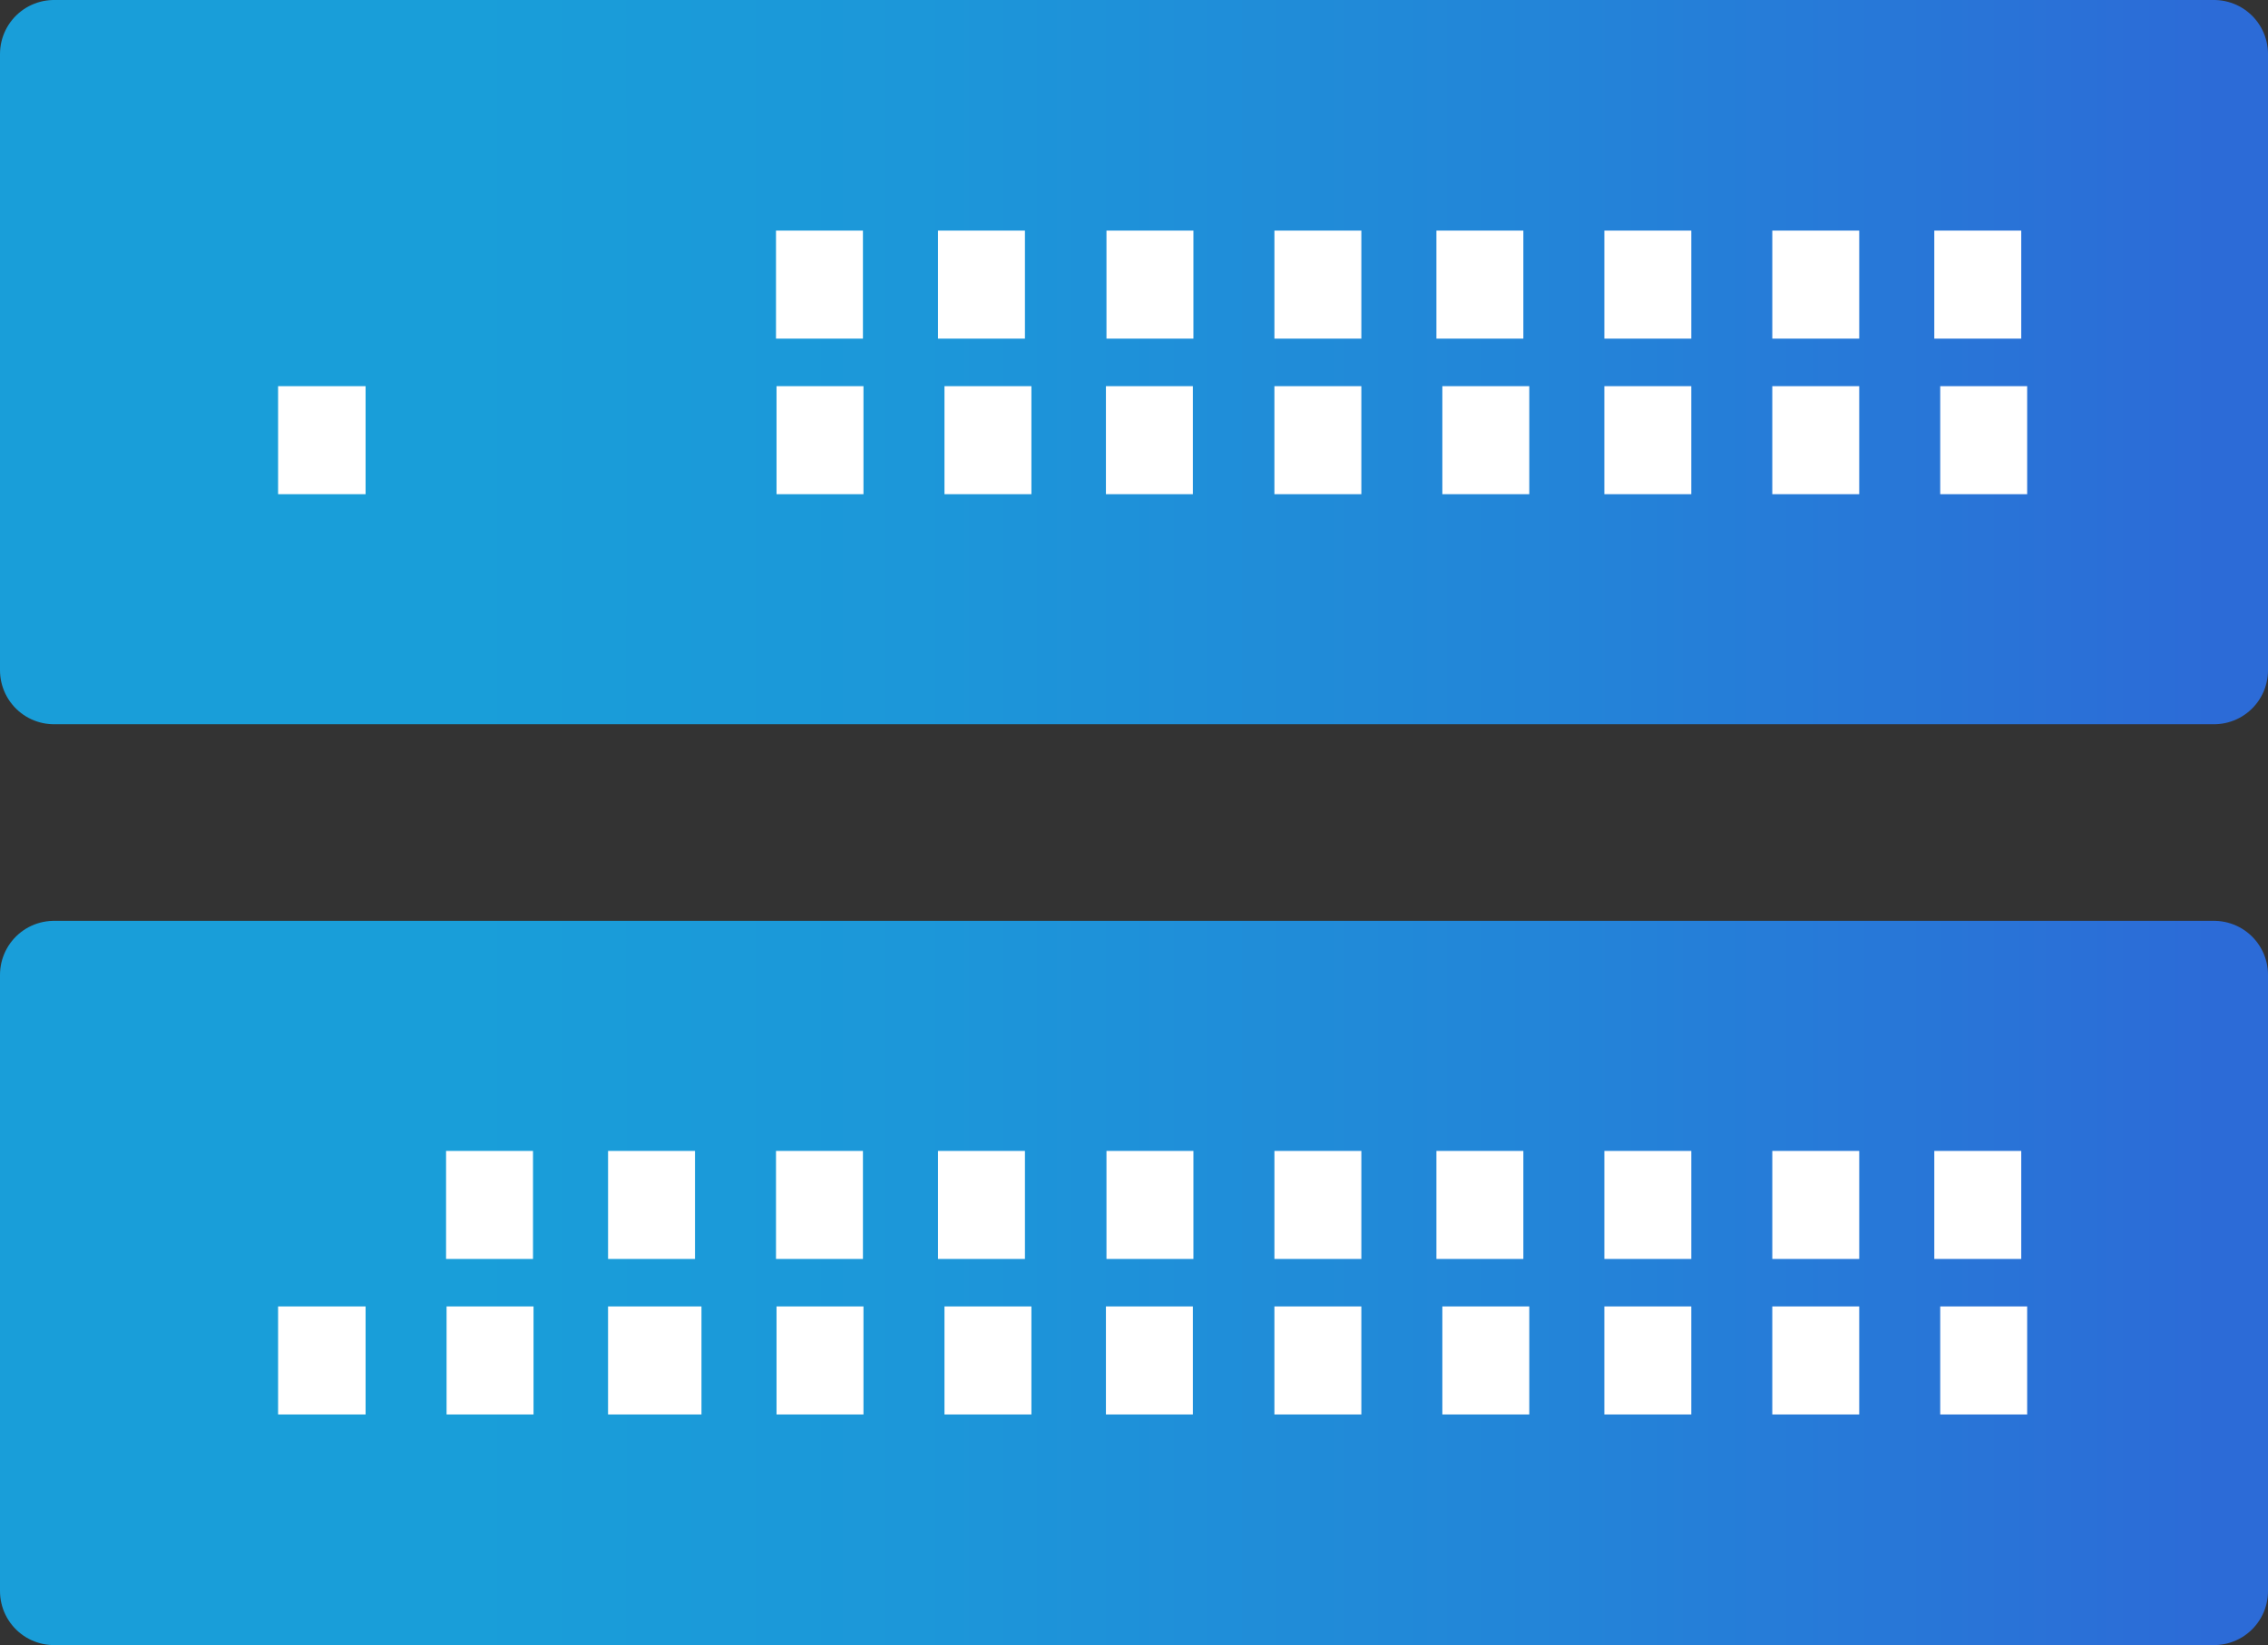 <?xml version="1.0" encoding="UTF-8"?> <svg xmlns="http://www.w3.org/2000/svg" id="uuid-4a57b2c7-c231-4ab7-ba7f-39943ad32056" viewBox="0 0 42 30.46"><rect x="0" y="0" width="42" height="30.46" fill="#333333" stroke="none"/><defs><linearGradient id="uuid-414d729b-d366-4a1f-a8bf-4a4f1c065647" x1="1" y1="25.29" x2="41" y2="25.29" gradientTransform="matrix(1 0 0 -1 0 32)" gradientUnits="userSpaceOnUse"><stop offset="0" stop-color="#199ed9"></stop><stop offset=".19" stop-color="#199ed9"></stop><stop offset=".4" stop-color="#1c97d9"></stop><stop offset=".7" stop-color="#2384d8"></stop><stop offset="1" stop-color="#2c6bd7"></stop></linearGradient><linearGradient id="uuid-c06fad53-32f9-4c26-bc79-52ac6bca6688" x1="1" y1="25.29" x2="41" y2="25.29" gradientTransform="matrix(1 0 0 -1 0 32)" gradientUnits="userSpaceOnUse"><stop offset="0" stop-color="#199ed9"></stop><stop offset=".19" stop-color="#199ed9"></stop><stop offset=".4" stop-color="#1c97d9"></stop><stop offset=".7" stop-color="#2384d8"></stop><stop offset="1" stop-color="#2c6bd7"></stop></linearGradient><linearGradient id="uuid-3ce1297a-a96b-4e5e-91d4-bb043b2714f2" x1="1" y1="8.25" x2="41" y2="8.25" gradientTransform="matrix(1 0 0 -1 0 32)" gradientUnits="userSpaceOnUse"><stop offset="0" stop-color="#199ed9"></stop><stop offset=".19" stop-color="#199ed9"></stop><stop offset=".4" stop-color="#1c97d9"></stop><stop offset=".7" stop-color="#2384d8"></stop><stop offset="1" stop-color="#2c6bd7"></stop></linearGradient><linearGradient id="uuid-5933b9f3-8a6c-410e-a6d2-dfa7c02a3600" x1="1" y1="8.25" x2="41" y2="8.25" gradientTransform="matrix(1 0 0 -1 0 32)" gradientUnits="userSpaceOnUse"><stop offset="0" stop-color="#199ed9"></stop><stop offset=".19" stop-color="#199ed9"></stop><stop offset=".4" stop-color="#1c97d9"></stop><stop offset=".7" stop-color="#2384d8"></stop><stop offset="1" stop-color="#2c6bd7"></stop></linearGradient></defs><path d="M41 12.41H1V1h40v11.41Z" fill="url(#uuid-414d729b-d366-4a1f-a8bf-4a4f1c065647)" stroke="url(#uuid-c06fad53-32f9-4c26-bc79-52ac6bca6688)" stroke-linecap="round" stroke-linejoin="round" stroke-width="2"></path><path d="M22.09 8.15h-1.61 1.61Zm15.45 0h-1.61 1.61Zm-3.11 0h-1.61 1.61Zm-3.11 0h-1.61 1.61Zm-3 0h-1.61 1.61Zm-3.11 0H23.6h1.61Zm-6.11 0h-1.61 1.61Zm-3.11 0h-1.61 1.61Zm-9.22 0H5.15h1.62Zm13.72-2.88h1.61-1.61Zm15.33 0h1.61-1.61Zm-3 0h1.61-1.61Zm-3.11 0h1.61-1.61Zm-3.11 0h1.61-1.61 0Zm-3 0h1.61-1.61Zm-6.23 0h1.61-1.61Zm-3 0h1.61-1.61Z" fill="none" stroke="#fff" stroke-linecap="round" stroke-width="2"></path><path d="M41 29.46H1V18.05h40v11.41Z" fill="url(#uuid-3ce1297a-a96b-4e5e-91d4-bb043b2714f2)" stroke="url(#uuid-5933b9f3-8a6c-410e-a6d2-dfa7c02a3600)" stroke-linecap="round" stroke-linejoin="round" stroke-width="2"></path><path d="M22.09 25.19h-1.61 1.61Zm15.45 0h-1.61 1.61Zm-3.11 0h-1.61 1.61Zm-3.11 0h-1.61 1.61Zm-3 0h-1.61 1.61Zm-3.11 0H23.6h1.61Zm-6.11 0h-1.61 1.61Zm-3.11 0h-1.61 1.61Zm-3 0h-1.73 1.73Zm-3.11 0H8.27h1.61Zm-3.11 0H5.15h1.62Zm13.72-2.88h1.61-1.61Zm15.33 0h1.61-1.61Zm-3 0h1.61-1.61Zm-3.11 0h1.61-1.61Zm-3.11 0h1.61-1.61 0Zm-3 0h1.61-1.61Zm-6.23 0h1.61-1.61Zm-3 0h1.61-1.61Zm-3.11 0h1.61-1.61Zm-3 0h1.61-1.61Z" fill="none" stroke="#fff" stroke-linecap="round" stroke-width="2"></path></svg> 